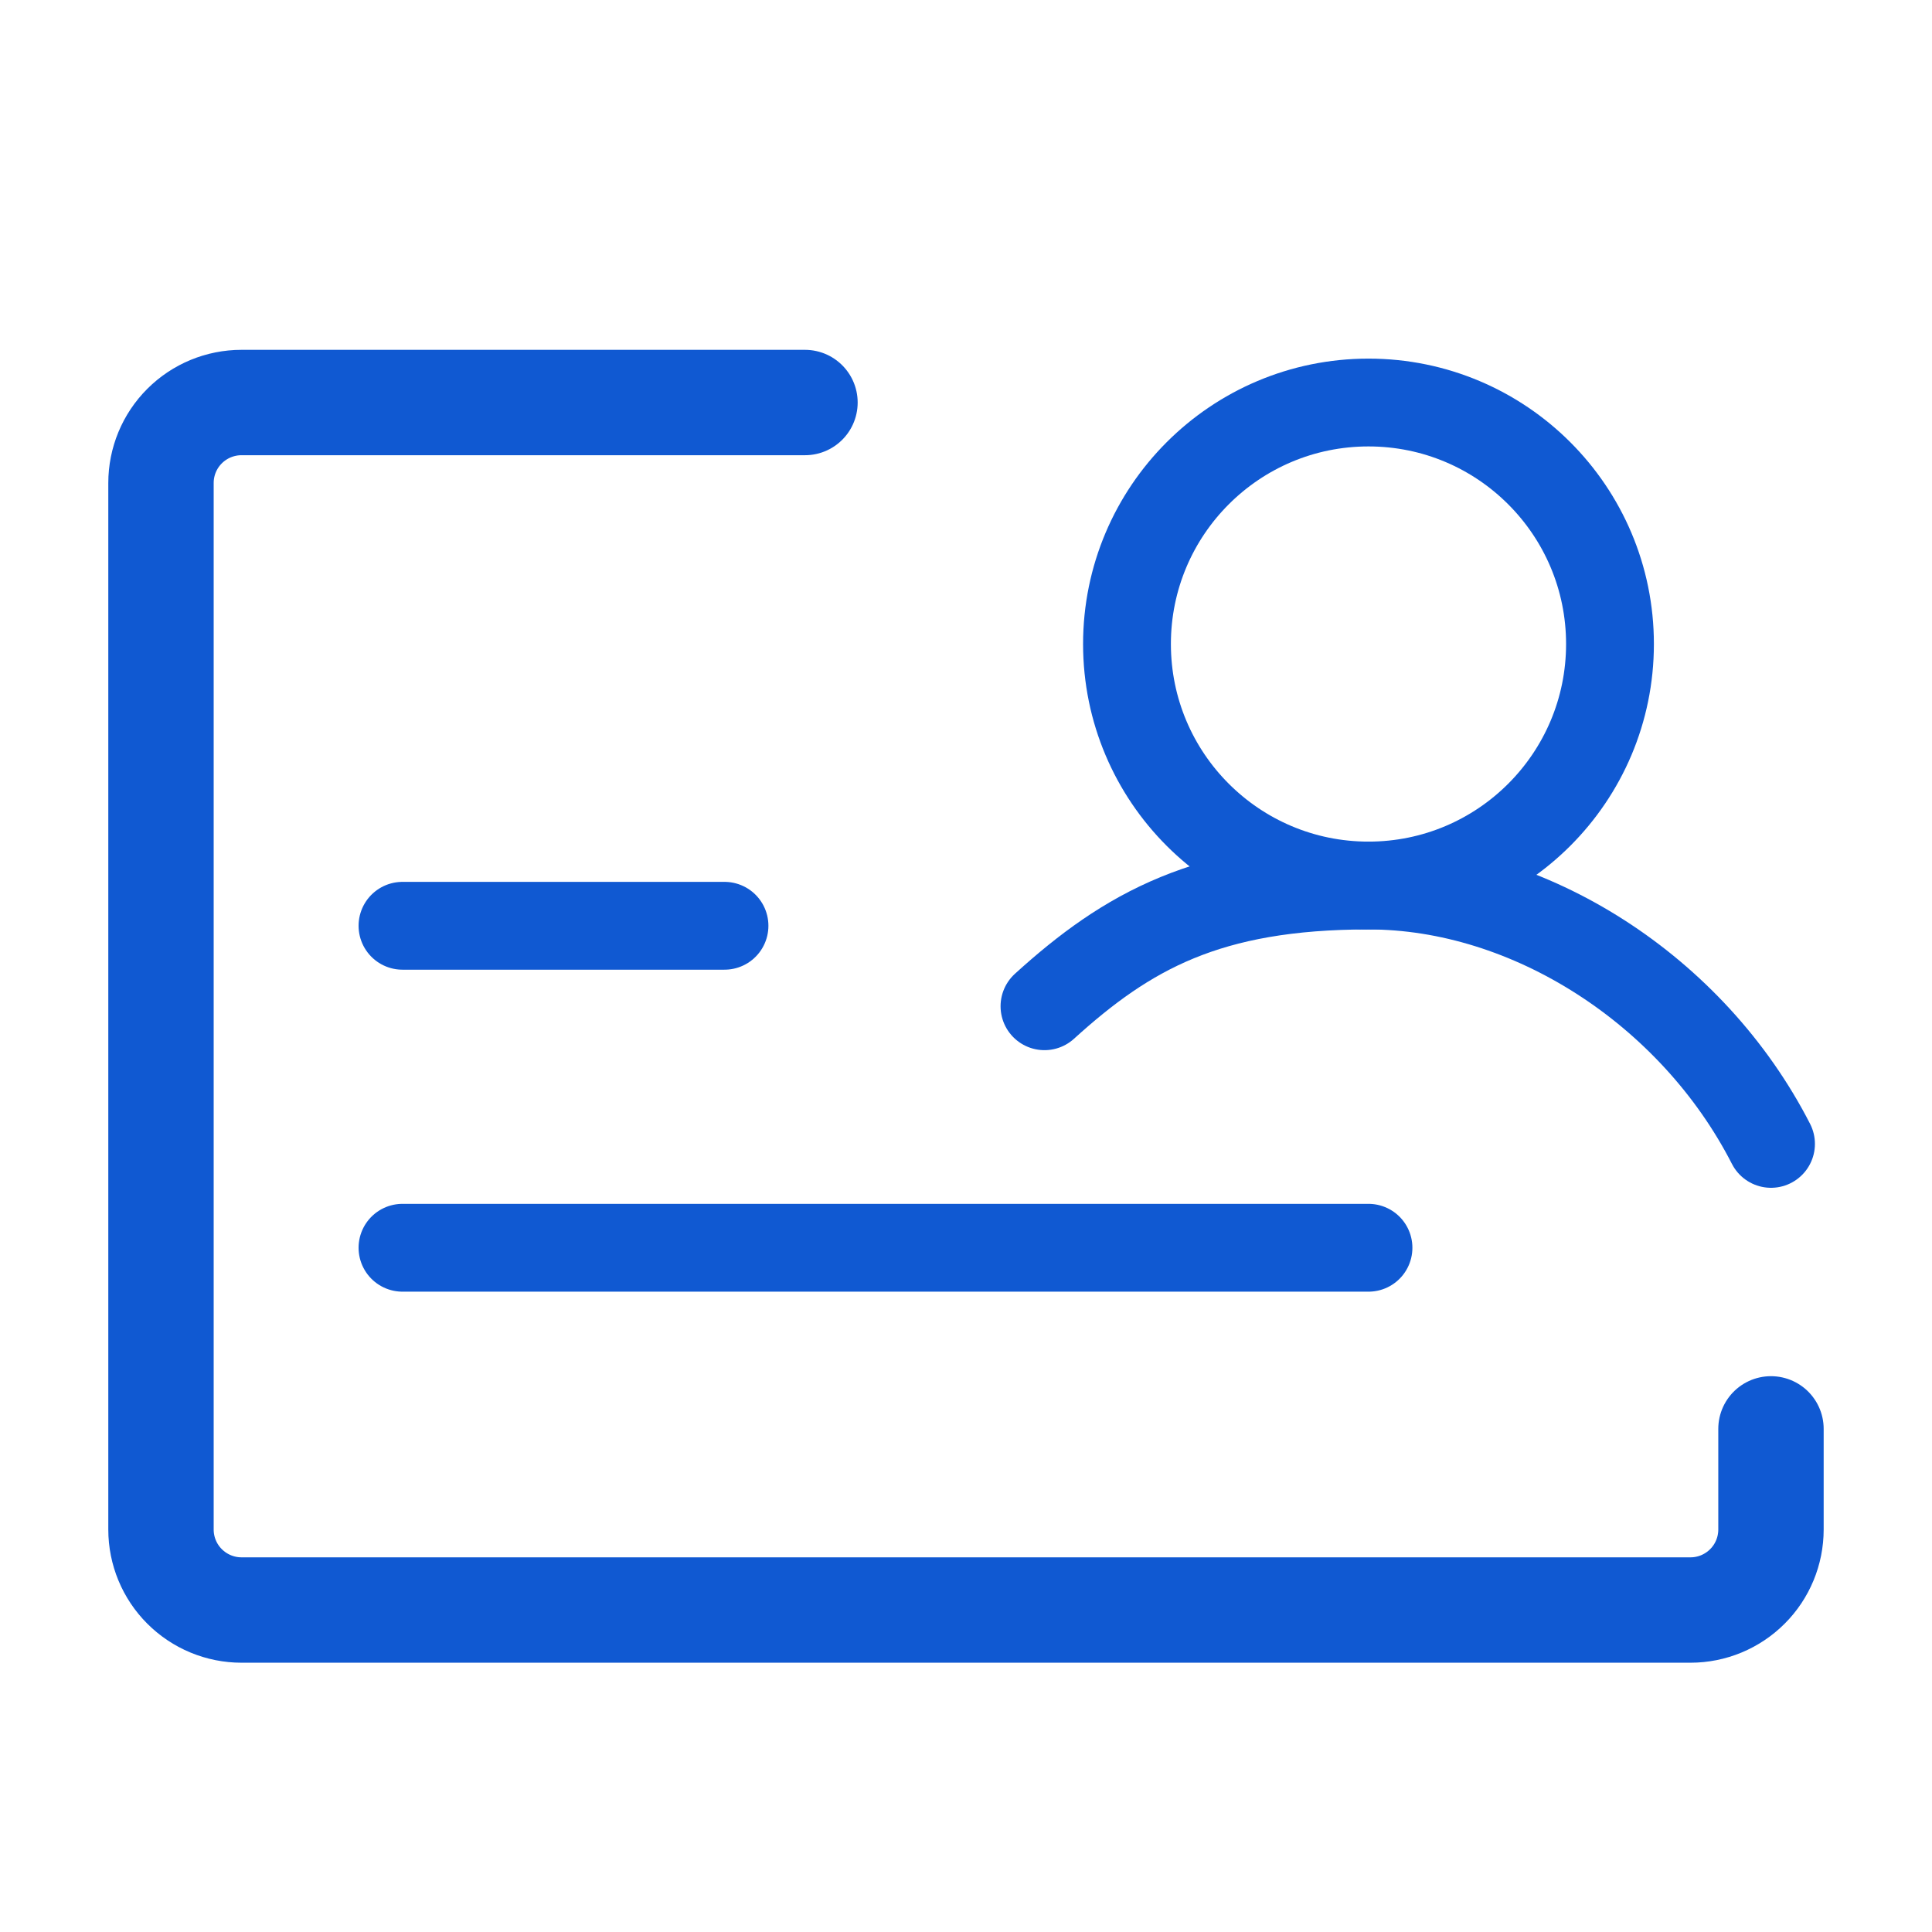 <svg width="55" height="55" viewBox="0 0 55 55" fill="none" xmlns="http://www.w3.org/2000/svg">
<path d="M22.916 11.459H6.875C6.267 11.459 5.684 11.7 5.254 12.13C4.824 12.559 4.583 13.142 4.583 13.75V43.542C4.583 44.15 4.824 44.733 5.254 45.162C5.684 45.592 6.267 45.834 6.875 45.834H48.125C48.733 45.834 49.315 45.592 49.745 45.162C50.175 44.733 50.416 44.15 50.416 43.542V40.677" stroke="#1059D2" stroke-width="3" stroke-linecap="round" stroke-linejoin="round"/>
<path d="M11.458 26.355H20.625M11.458 35.521H38.958" stroke="#1059D2" stroke-width="2.5" stroke-linecap="round"/>
<path d="M38.958 25.209C42.755 25.209 45.833 22.131 45.833 18.334C45.833 14.537 42.755 11.459 38.958 11.459C35.161 11.459 32.083 14.537 32.083 18.334C32.083 22.131 35.161 25.209 38.958 25.209Z" stroke="#1059D2" stroke-width="2.5" stroke-linecap="round" stroke-linejoin="round"/>
<path d="M50.417 32.564C48.179 28.19 43.542 25.209 38.958 25.209C34.375 25.209 32.091 26.507 29.734 28.646" stroke="#1059D2" stroke-width="2.5" stroke-linecap="round" stroke-linejoin="round"/>
</svg>
